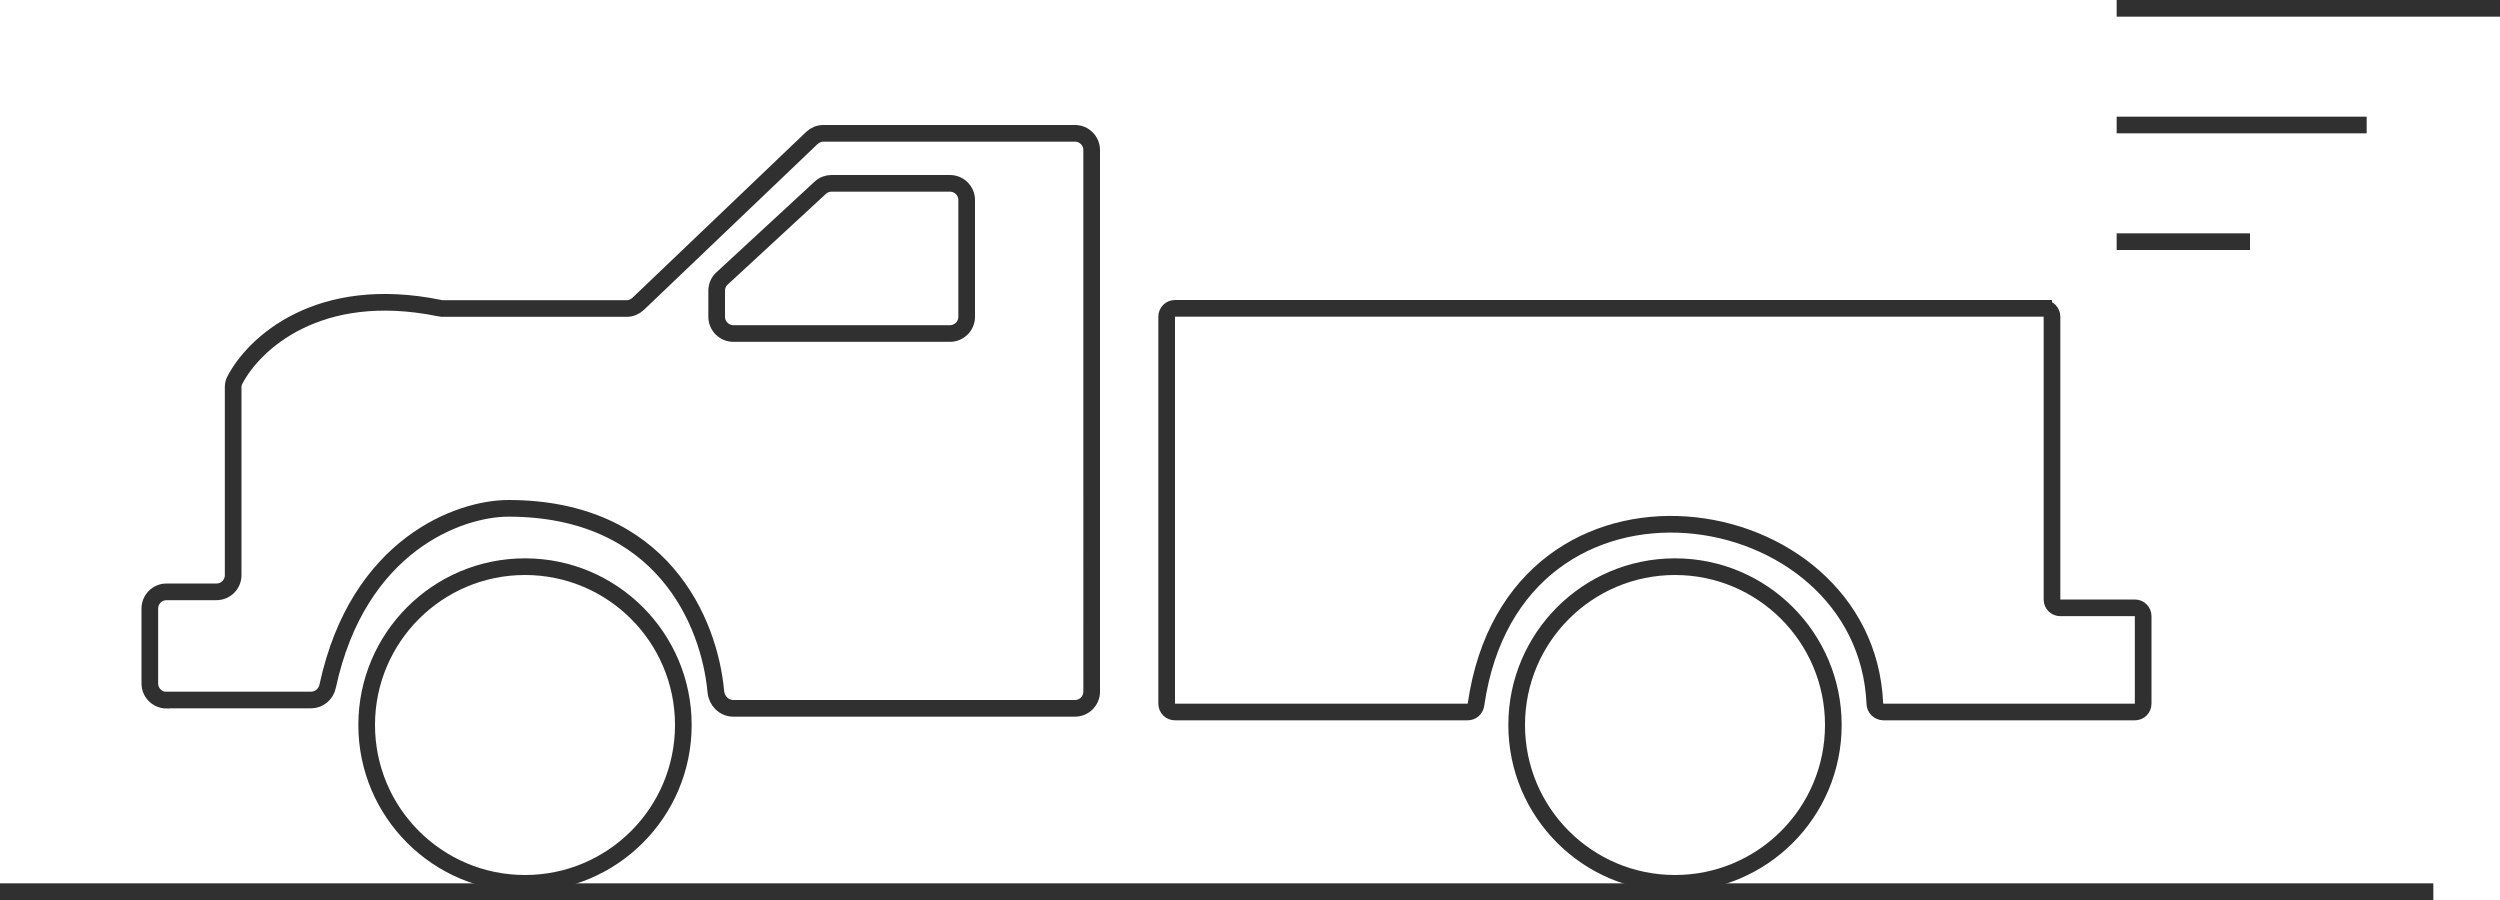 <?xml version="1.0" encoding="UTF-8"?>
<svg id="Layer_1" data-name="Layer 1" xmlns="http://www.w3.org/2000/svg" viewBox="0 0 150 54">
  <defs>
    <style>
      .cls-1 {
        stroke-linecap: round;
      }

      .cls-1, .cls-2 {
        fill: none;
        stroke: #303030;
      }
    </style>
  </defs>
  <circle class="cls-2" cx="31.5" cy="43.5" r="9.5"/>
  <circle class="cls-2" cx="100.5" cy="43.5" r="9.5"/>
  <path class="cls-2" d="m127,.5h23m-23,7h15m-15,7h8M0,53.5h146"/>
  <path class="cls-1" d="m10,42h8.66c.49,0,.9-.35,1-.83,1.83-8.51,7.93-10.67,10.84-10.67,9.22,0,12.07,6.81,12.45,11,.05.55.49,1,1.05,1h20.5c.55,0,1-.45,1-1V9c0-.55-.45-1-1-1h-15.1c-.26,0-.5.1-.69.28l-10.42,9.95c-.19.18-.43.28-.69.28h-11c-.07,0-.14,0-.21-.02-7.31-1.5-11.17,2.14-12.3,4.32-.07.13-.1.27-.1.42v11.28c0,.55-.45,1-1,1h-3c-.55,0-1,.45-1,1v4.5c0,.55.45,1,1,1h0Z"/>
  <path class="cls-1" d="m58,19v-7c0-.55-.45-1-1-1h-7.11c-.25,0-.49.09-.68.27l-5.89,5.44c-.21.19-.32.46-.32.74v1.56c0,.55.45,1,1,1h13c.55,0,1-.45,1-1Z"/>
  <path class="cls-2" d="m122.62,18.5h-52.12c-.28,0-.5.22-.5.5v23.22c0,.28.22.5.5.5h17.56c.26,0,.47-.2.5-.45,2.31-15.99,23.38-12.74,23.93-.06,0,.28.23.5.51.51h15.09c.28,0,.5-.22.5-.5v-5.25c0-.28-.22-.5-.5-.5h-4.47c-.28,0-.5-.22-.5-.5v-16.97c0-.28-.22-.5-.5-.5Z"/>
</svg>